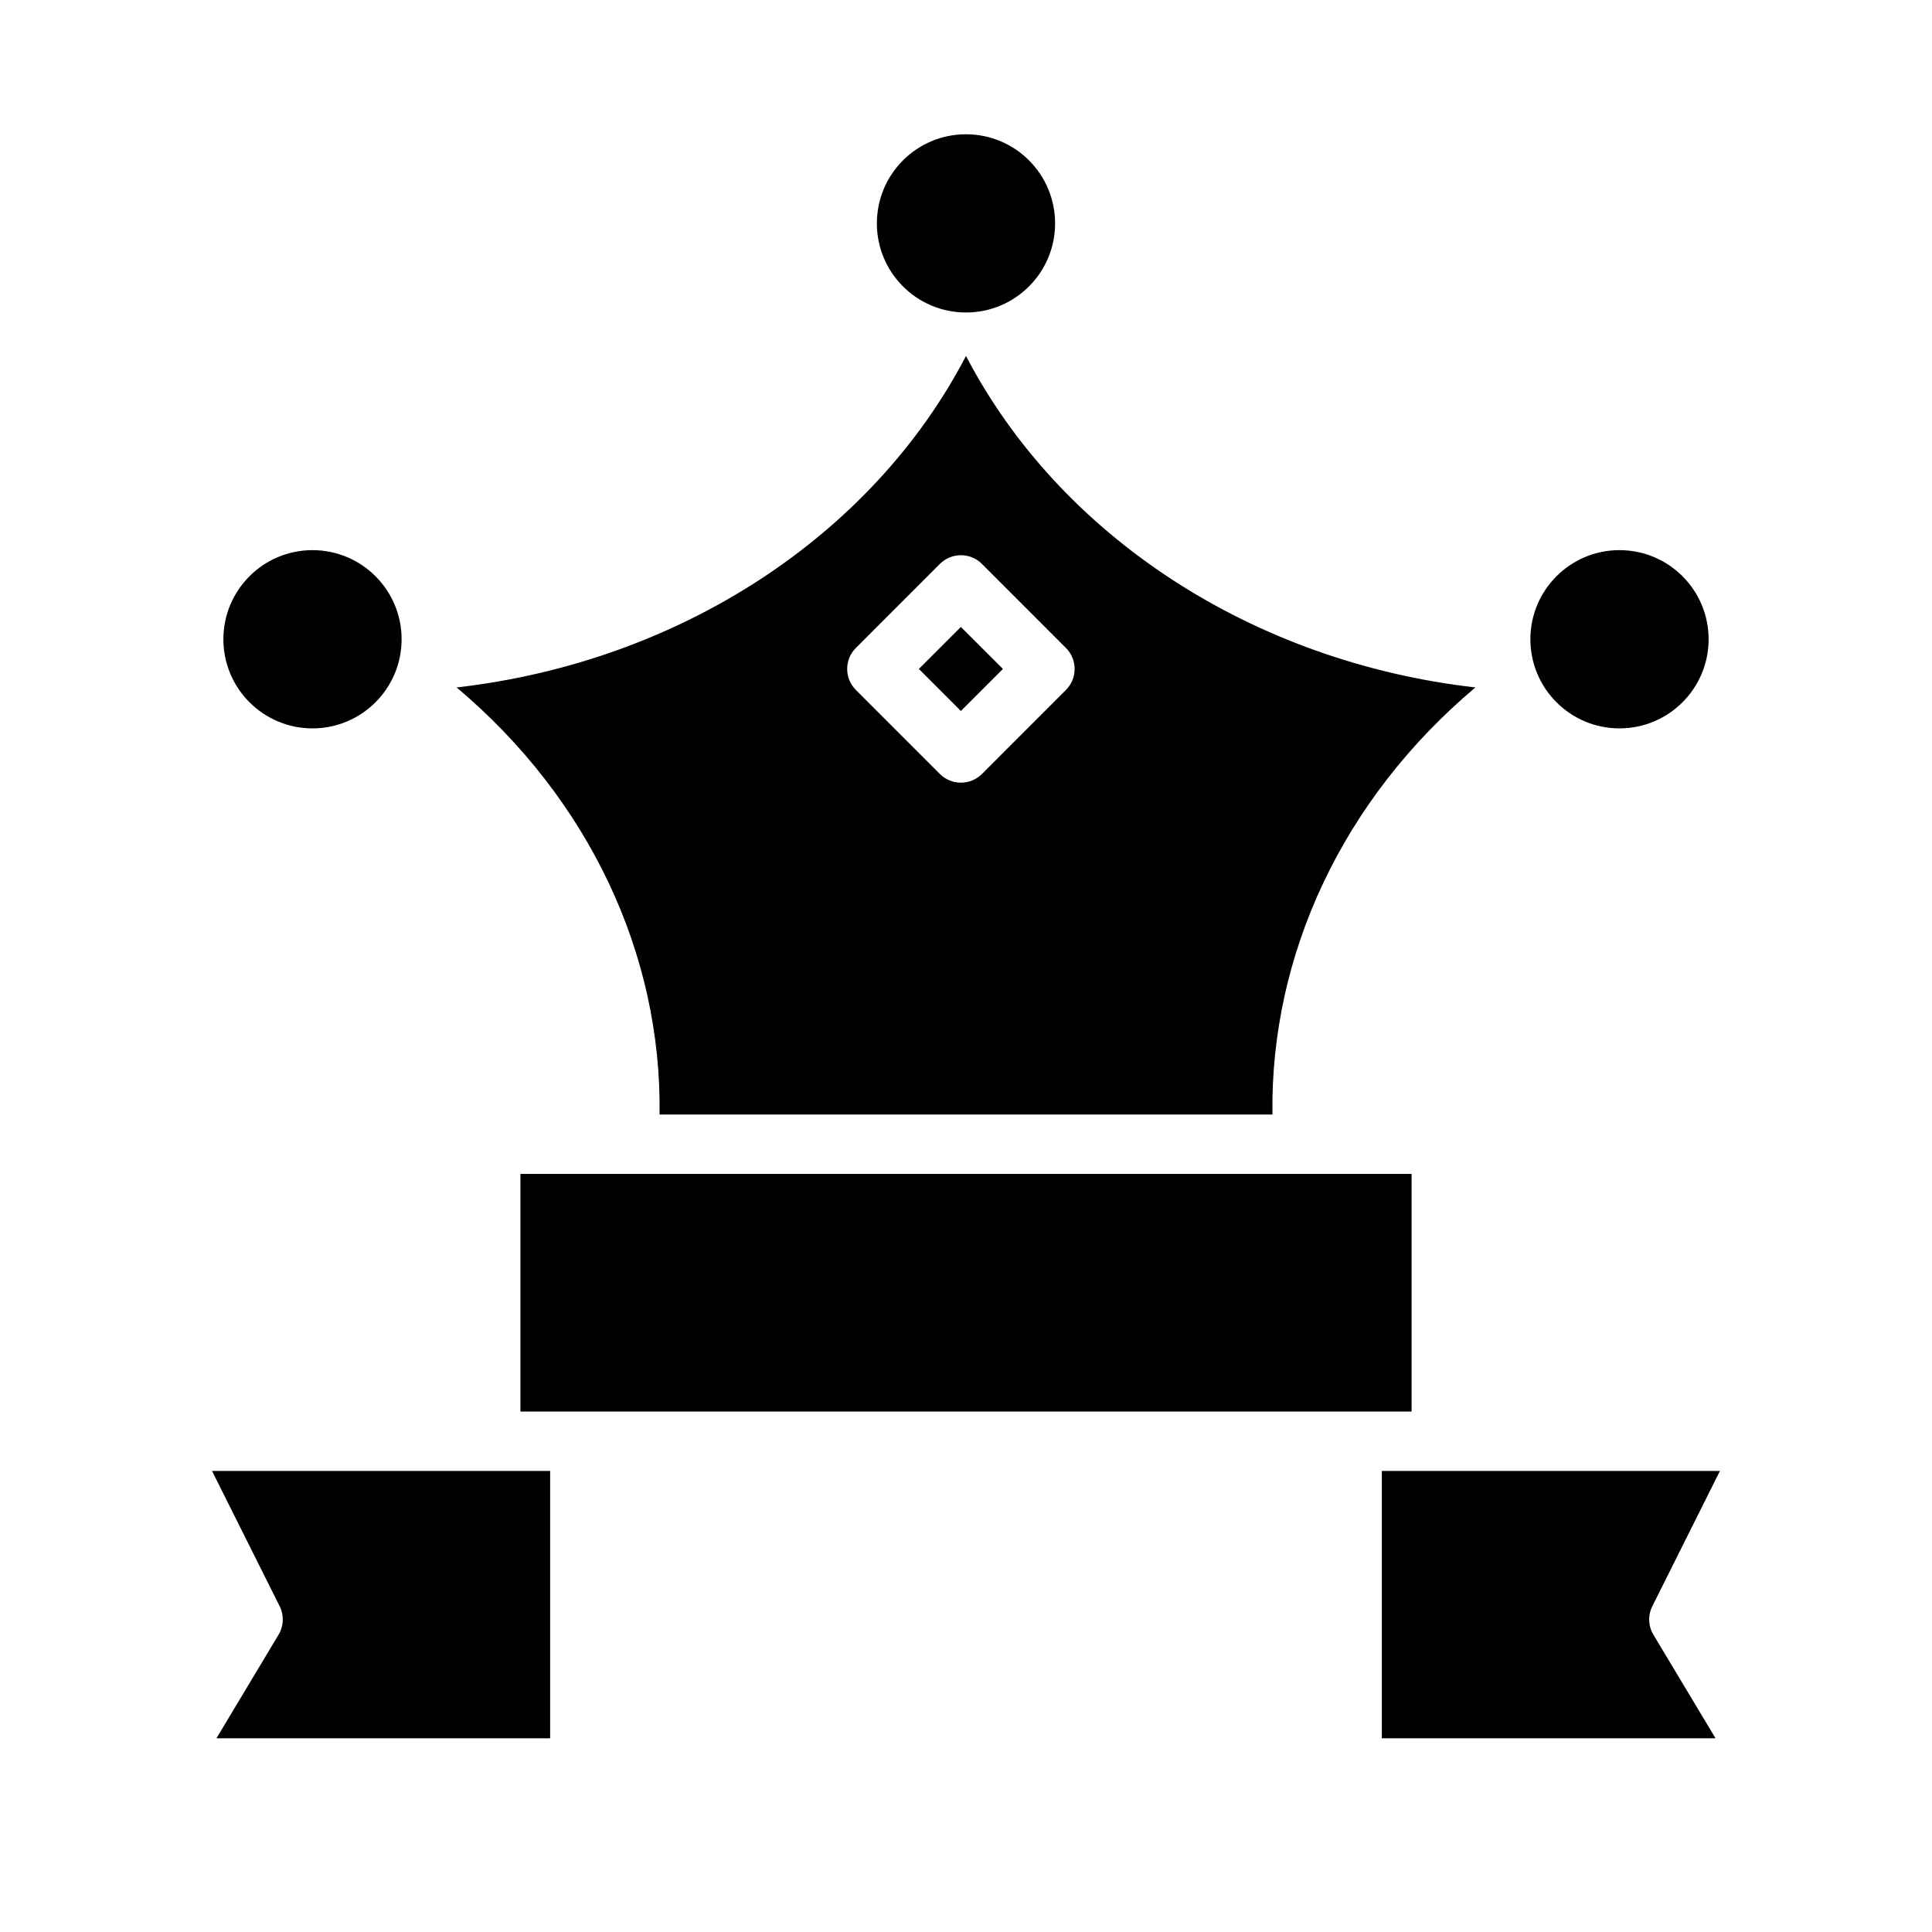 <?xml version="1.0" encoding="UTF-8"?>
<!-- Uploaded to: SVG Repo, www.svgrepo.com, Generator: SVG Repo Mixer Tools -->
<svg fill="#000000" width="800px" height="800px" version="1.1" viewBox="144 144 512 512" xmlns="http://www.w3.org/2000/svg">
 <g fill-rule="evenodd">
  <path d="m599.8 533.82h-89.598v70.848h88.434l-16.461-27.441c-1.383-2.309-1.496-5.156-0.289-7.566z"/>
  <path d="m289.79 533.82h-89.598l17.918 35.84c1.203 2.41 1.094 5.258-0.293 7.566l-16.461 27.441h88.434z"/>
  <path d="m281.92 455.1h236.16v62.977h-236.16z"/>
  <path d="m481.21 439.36c-0.605-42.273 18.531-83.492 53.781-113.18-59.023-6.746-110.1-40.062-134.99-87.844-24.895 47.773-75.957 81.09-134.99 87.844 35.254 29.691 54.391 70.91 53.781 113.18zm-76.988-145.92c-3.078-3.07-8.062-3.07-11.141 0l-22.262 22.27c-3.078 3.07-3.078 8.062 0 11.133l22.262 22.27c3.078 3.07 8.062 3.07 11.141 0l22.262-22.27c3.07-3.07 3.07-8.062 0-11.133z"/>
  <path d="m387.51 321.28 11.133 11.133 11.141-11.133-11.141-11.129z"/>
  <path d="m596.8 313.41c0 13.043-10.574 23.617-23.617 23.617-13.043 0-23.617-10.574-23.617-23.617s10.574-23.617 23.617-23.617c13.043 0 23.617 10.574 23.617 23.617"/>
  <path d="m250.43 313.41c0 13.043-10.574 23.617-23.617 23.617s-23.613-10.574-23.613-23.617 10.57-23.617 23.613-23.617 23.617 10.574 23.617 23.617"/>
  <path d="m423.61 203.2c0 13.043-10.57 23.613-23.613 23.613s-23.617-10.57-23.617-23.613 10.574-23.617 23.617-23.617 23.613 10.574 23.613 23.617"/>
 </g>
</svg>